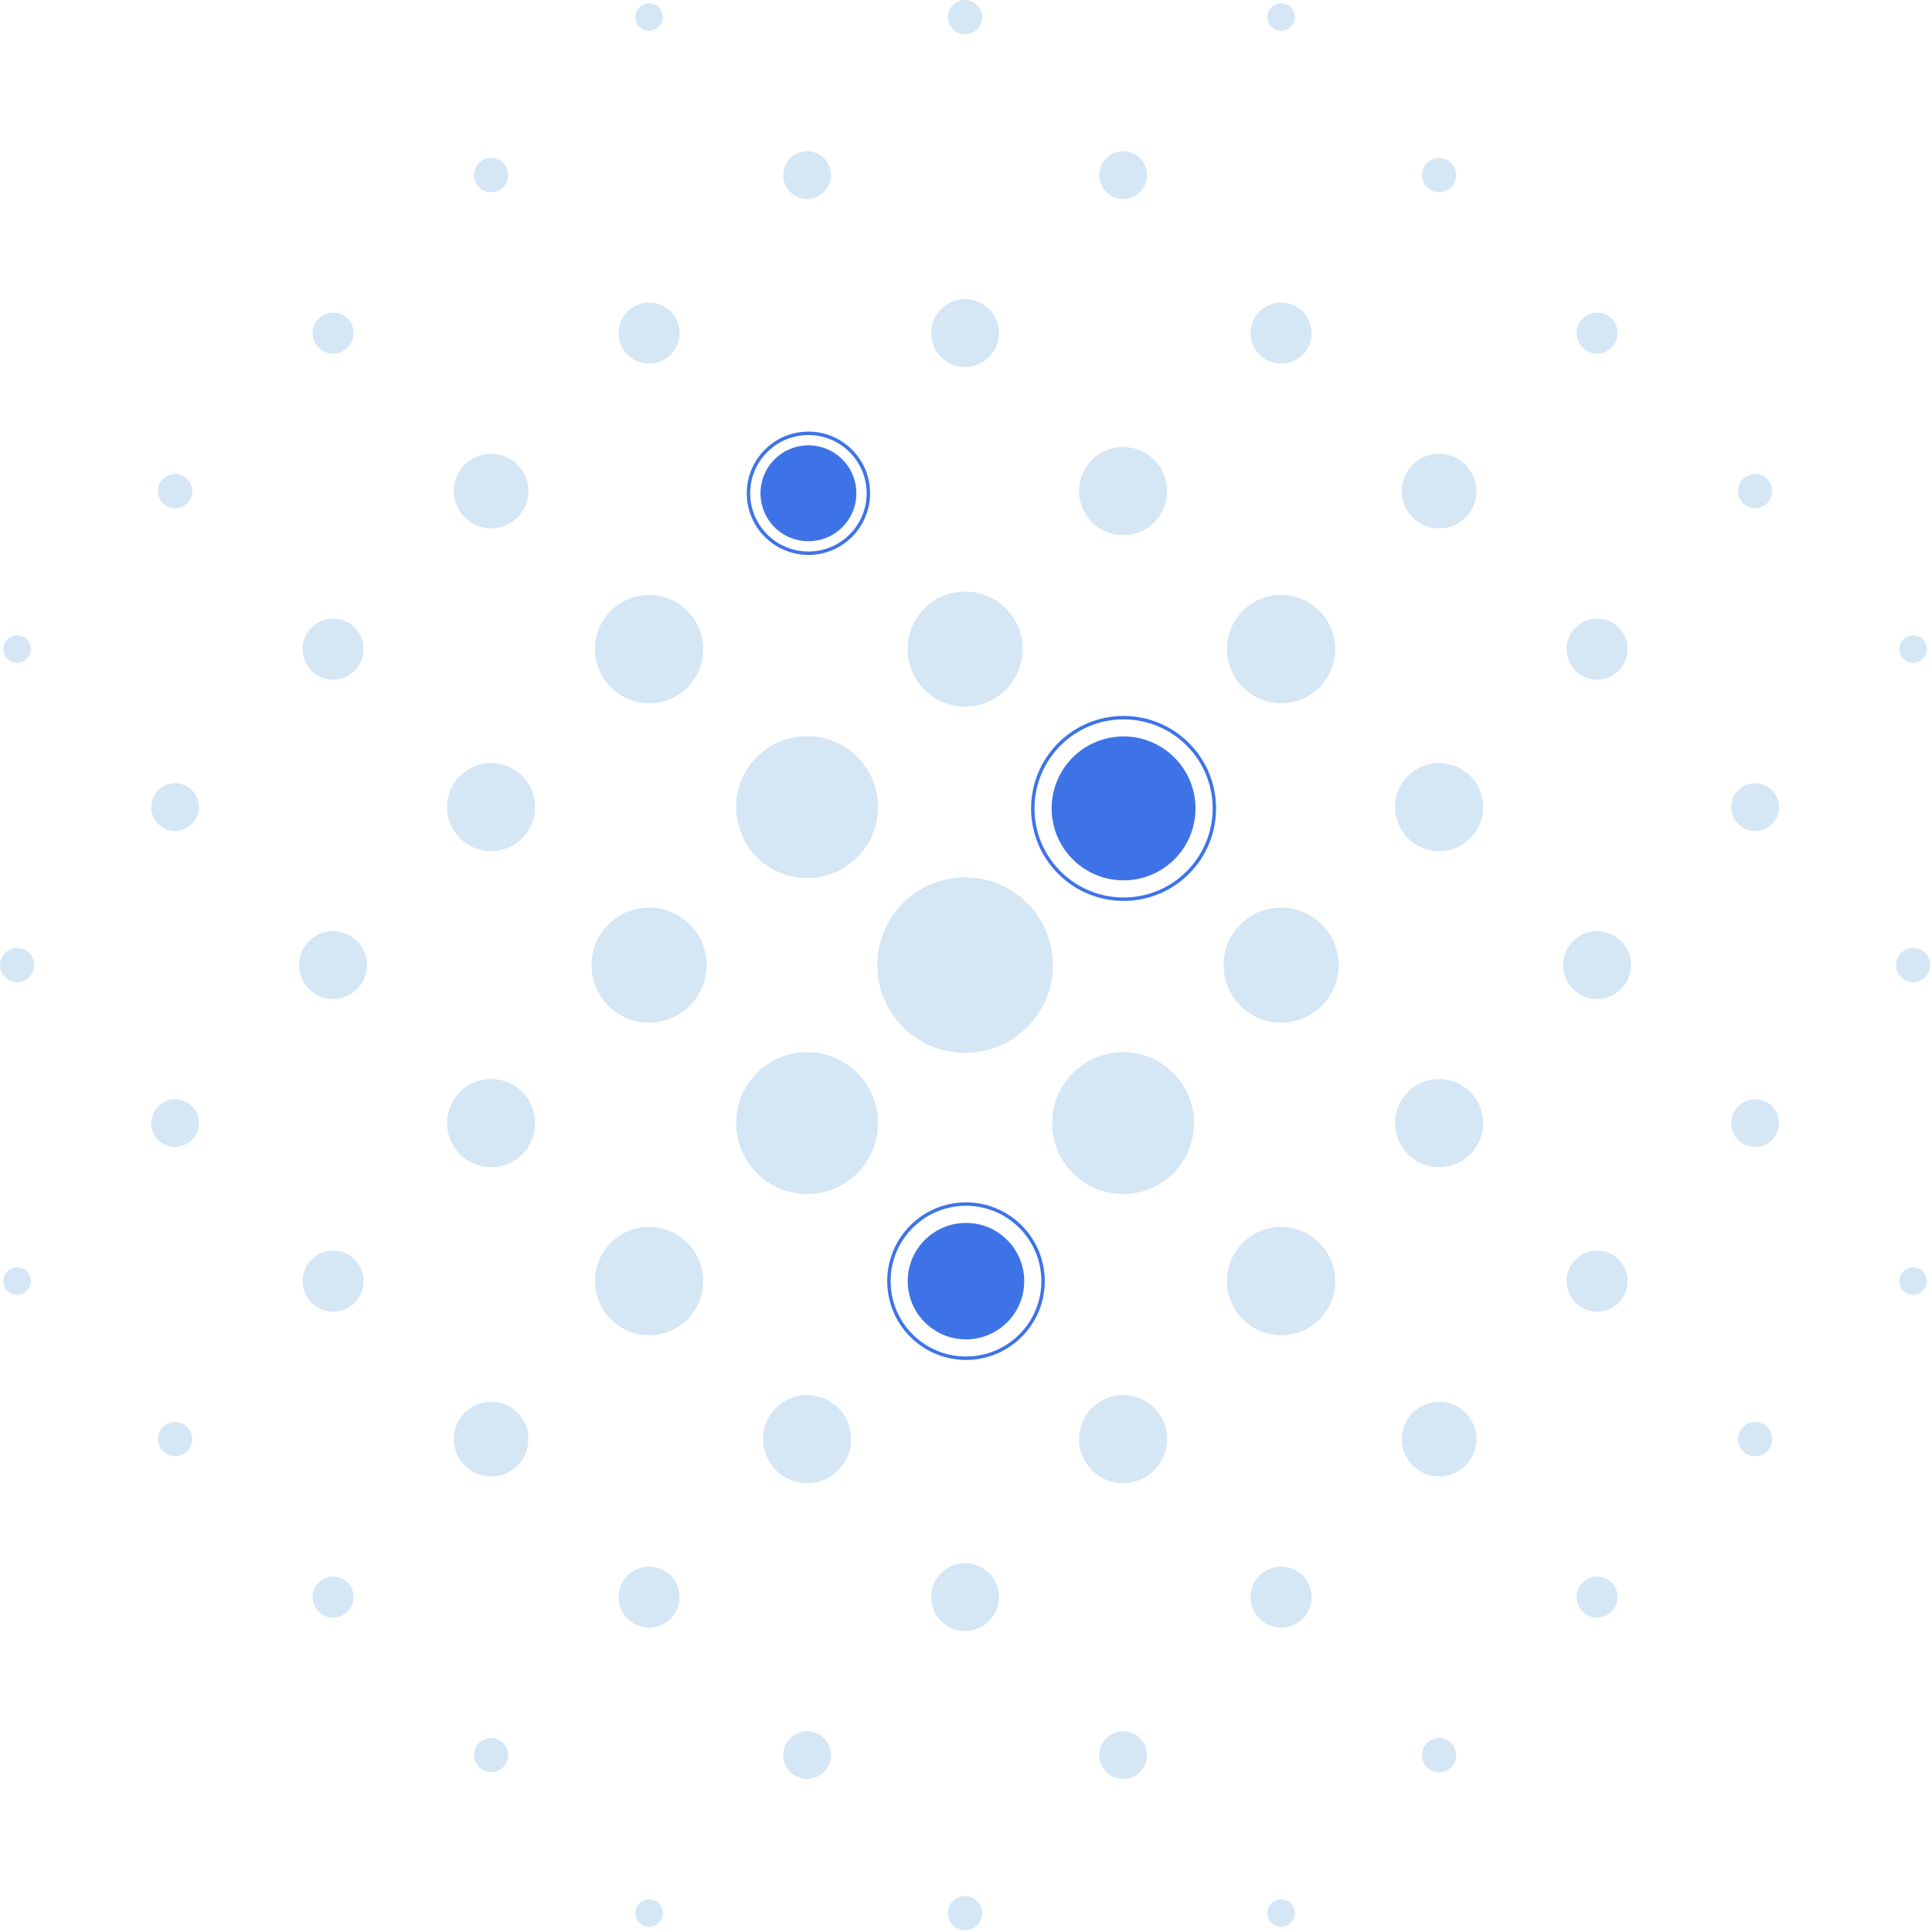 <?xml version="1.0" encoding="UTF-8"?> <svg xmlns="http://www.w3.org/2000/svg" width="564" height="564" viewBox="0 0 564 564" fill="none"><path d="M7.82 376.816C9.384 375.253 9.384 372.718 7.82 371.155C6.257 369.592 3.723 369.592 2.16 371.155C0.597 372.718 0.597 375.253 2.16 376.816C3.723 378.379 6.257 378.379 7.82 376.816Z" fill="#71ABDE" fill-opacity="0.3"></path><path d="M54.643 423.638C56.592 421.69 56.592 418.53 54.643 416.581C52.694 414.633 49.535 414.633 47.586 416.581C45.637 418.53 45.637 421.69 47.586 423.638C49.535 425.587 52.694 425.587 54.643 423.638Z" fill="#71ABDE" fill-opacity="0.3"></path><path d="M101.466 470.461C103.8 468.127 103.8 464.342 101.466 462.008C99.131 459.673 95.347 459.673 93.012 462.008C90.678 464.342 90.678 468.127 93.012 470.461C95.347 472.795 99.131 472.795 101.466 470.461Z" fill="#71ABDE" fill-opacity="0.3"></path><path d="M146.892 515.887C148.841 513.938 148.841 510.779 146.892 508.83C144.943 506.881 141.784 506.881 139.835 508.83C137.886 510.779 137.886 513.938 139.835 515.887C141.784 517.836 144.943 517.836 146.892 515.887Z" fill="#71ABDE" fill-opacity="0.3"></path><path d="M192.318 561.313C193.881 559.75 193.881 557.216 192.318 555.653C190.755 554.09 188.221 554.09 186.657 555.653C185.094 557.216 185.094 559.75 186.657 561.313C188.221 562.877 190.755 562.877 192.318 561.313Z" fill="#71ABDE" fill-opacity="0.3"></path><path d="M8.519 285.265C10.467 283.316 10.467 280.157 8.519 278.208C6.57 276.259 3.41 276.259 1.462 278.208C-0.487 280.157 -0.487 283.316 1.462 285.265C3.41 287.214 6.57 287.214 8.519 285.265Z" fill="#71ABDE" fill-opacity="0.3"></path><path d="M56.039 332.786C58.759 330.066 58.759 325.656 56.039 322.936C53.319 320.216 48.91 320.216 46.19 322.936C43.47 325.656 43.47 330.066 46.19 332.786C48.91 335.506 53.319 335.506 56.039 332.786Z" fill="#71ABDE" fill-opacity="0.3"></path><path d="M103.541 380.288C107.022 376.807 107.022 371.164 103.541 367.683C100.061 364.202 94.417 364.202 90.937 367.683C87.456 371.164 87.456 376.807 90.937 380.288C94.417 383.768 100.061 383.768 103.541 380.288Z" fill="#71ABDE" fill-opacity="0.3"></path><path d="M151.062 427.808C155.314 423.557 155.314 416.663 151.062 412.411C146.81 408.159 139.917 408.159 135.665 412.411C131.413 416.663 131.413 423.557 135.665 427.808C139.917 432.06 146.81 432.06 151.062 427.808Z" fill="#71ABDE" fill-opacity="0.3"></path><path d="M195.79 472.537C199.271 469.056 199.271 463.413 195.79 459.932C192.309 456.451 186.666 456.451 183.185 459.932C179.705 463.413 179.705 469.056 183.185 472.537C186.666 476.017 192.309 476.017 195.79 472.537Z" fill="#71ABDE" fill-opacity="0.3"></path><path d="M240.537 517.284C243.257 514.564 243.257 510.154 240.537 507.434C237.817 504.714 233.407 504.714 230.687 507.434C227.967 510.154 227.967 514.564 230.687 517.284C233.407 520.003 237.817 520.003 240.537 517.284Z" fill="#71ABDE" fill-opacity="0.3"></path><path d="M285.265 562.012C287.214 560.063 287.214 556.903 285.265 554.955C283.316 553.006 280.157 553.006 278.208 554.955C276.259 556.903 276.259 560.063 278.208 562.012C280.157 563.96 283.316 563.96 285.265 562.012Z" fill="#71ABDE" fill-opacity="0.3"></path><path d="M7.82 192.318C9.384 190.755 9.384 188.221 7.82 186.657C6.257 185.094 3.723 185.094 2.16 186.657C0.597 188.221 0.597 190.755 2.16 192.318C3.723 193.881 6.257 193.881 7.82 192.318Z" fill="#71ABDE" fill-opacity="0.3"></path><path d="M56.039 240.537C58.759 237.817 58.759 233.407 56.039 230.687C53.319 227.967 48.91 227.967 46.19 230.687C43.47 233.407 43.47 237.817 46.19 240.537C48.91 243.257 53.319 243.257 56.039 240.537Z" fill="#71ABDE" fill-opacity="0.3"></path><path d="M104.239 288.737C108.106 284.871 108.106 278.602 104.239 274.736C100.373 270.87 94.105 270.87 90.239 274.736C86.372 278.602 86.372 284.871 90.239 288.737C94.105 292.603 100.373 292.603 104.239 288.737Z" fill="#71ABDE" fill-opacity="0.3"></path><path d="M152.458 336.956C157.481 331.933 157.481 323.789 152.458 318.766C147.435 313.743 139.291 313.743 134.268 318.766C129.245 323.789 129.245 331.933 134.268 336.956C139.291 341.979 147.435 341.979 152.458 336.956Z" fill="#71ABDE" fill-opacity="0.3"></path><path d="M200.658 385.156C206.828 378.987 206.828 368.984 200.658 362.815C194.489 356.646 184.487 356.646 178.317 362.815C172.148 368.984 172.148 378.987 178.317 385.156C184.487 391.325 194.489 391.325 200.658 385.156Z" fill="#71ABDE" fill-opacity="0.3"></path><path d="M244.707 429.205C249.73 424.182 249.73 416.038 244.707 411.015C239.684 405.992 231.54 405.992 226.517 411.015C221.494 416.038 221.494 424.182 226.517 429.205C231.54 434.228 239.684 434.228 244.707 429.205Z" fill="#71ABDE" fill-opacity="0.3"></path><path d="M288.737 473.235C292.603 469.369 292.603 463.1 288.737 459.234C284.871 455.368 278.602 455.368 274.736 459.234C270.87 463.1 270.87 469.369 274.736 473.235C278.602 477.101 284.871 477.101 288.737 473.235Z" fill="#71ABDE" fill-opacity="0.3"></path><path d="M332.786 517.284C335.506 514.564 335.506 510.154 332.786 507.434C330.066 504.714 325.656 504.714 322.936 507.434C320.216 510.154 320.216 514.564 322.936 517.284C325.656 520.003 330.066 520.003 332.786 517.284Z" fill="#71ABDE" fill-opacity="0.3"></path><path d="M376.816 561.313C378.379 559.75 378.379 557.216 376.816 555.653C375.253 554.09 372.718 554.09 371.155 555.653C369.592 557.216 369.592 559.75 371.155 561.313C372.718 562.877 375.253 562.877 376.816 561.313Z" fill="#71ABDE" fill-opacity="0.3"></path><path d="M54.643 146.892C56.592 144.943 56.592 141.784 54.643 139.835C52.694 137.886 49.535 137.886 47.586 139.835C45.637 141.784 45.637 144.943 47.586 146.892C49.535 148.841 52.694 148.841 54.643 146.892Z" fill="#71ABDE" fill-opacity="0.3"></path><path d="M103.541 195.79C107.022 192.309 107.022 186.666 103.541 183.185C100.061 179.705 94.417 179.705 90.937 183.185C87.456 186.666 87.456 192.309 90.937 195.79C94.417 199.271 100.061 199.271 103.541 195.79Z" fill="#71ABDE" fill-opacity="0.3"></path><path d="M152.458 244.707C157.481 239.684 157.481 231.54 152.458 226.517C147.435 221.494 139.291 221.494 134.268 226.517C129.245 231.54 129.245 239.684 134.268 244.707C139.291 249.73 147.435 249.73 152.458 244.707Z" fill="#71ABDE" fill-opacity="0.3"></path><path d="M201.356 293.605C207.911 287.05 207.911 276.423 201.356 269.868C194.802 263.313 184.174 263.313 177.619 269.868C171.064 276.423 171.064 287.05 177.619 293.605C184.174 300.16 194.802 300.16 201.356 293.605Z" fill="#71ABDE" fill-opacity="0.3"></path><path d="M250.255 342.503C258.341 334.417 258.341 321.305 250.255 313.219C242.168 305.132 229.057 305.132 220.97 313.219C212.883 321.305 212.883 334.417 220.97 342.503C229.057 350.59 242.168 350.59 250.255 342.503Z" fill="#71ABDE" fill-opacity="0.3"></path><path d="M293.605 385.854C300.16 379.299 300.16 368.672 293.605 362.117C287.05 355.562 276.423 355.562 269.868 362.117C263.313 368.672 263.313 379.299 269.868 385.854C276.423 392.409 287.05 392.409 293.605 385.854Z" fill="#71ABDE" fill-opacity="0.3"></path><path d="M336.956 429.205C341.979 424.182 341.979 416.038 336.956 411.015C331.933 405.992 323.789 405.992 318.766 411.015C313.743 416.038 313.743 424.182 318.766 429.205C323.789 434.228 331.933 434.228 336.956 429.205Z" fill="#71ABDE" fill-opacity="0.3"></path><path d="M380.288 472.537C383.768 469.056 383.768 463.413 380.288 459.932C376.807 456.451 371.164 456.451 367.683 459.932C364.202 463.413 364.202 469.056 367.683 472.537C371.164 476.017 376.807 476.017 380.288 472.537Z" fill="#71ABDE" fill-opacity="0.3"></path><path d="M423.638 515.887C425.587 513.938 425.587 510.779 423.638 508.83C421.69 506.881 418.53 506.881 416.581 508.83C414.633 510.779 414.633 513.938 416.581 515.887C418.53 517.836 421.69 517.836 423.638 515.887Z" fill="#71ABDE" fill-opacity="0.3"></path><path d="M101.466 101.466C103.8 99.131 103.8 95.347 101.466 93.012C99.131 90.678 95.347 90.678 93.012 93.012C90.678 95.347 90.678 99.131 93.012 101.466C95.347 103.8 99.131 103.8 101.466 101.466Z" fill="#71ABDE" fill-opacity="0.3"></path><path d="M151.062 151.062C155.314 146.81 155.314 139.917 151.062 135.665C146.81 131.413 139.917 131.413 135.665 135.665C131.413 139.917 131.413 146.81 135.665 151.062C139.917 155.314 146.81 155.314 151.062 151.062Z" fill="#71ABDE" fill-opacity="0.3"></path><path d="M200.658 200.658C206.828 194.489 206.828 184.487 200.658 178.317C194.489 172.148 184.487 172.148 178.317 178.317C172.148 184.487 172.148 194.489 178.317 200.658C184.487 206.828 194.489 206.828 200.658 200.658Z" fill="#71ABDE" fill-opacity="0.3"></path><path d="M250.255 250.255C258.341 242.168 258.341 229.057 250.255 220.97C242.168 212.883 229.057 212.883 220.97 220.97C212.883 229.057 212.883 242.168 220.97 250.255C229.057 258.341 242.168 258.341 250.255 250.255Z" fill="#71ABDE" fill-opacity="0.3"></path><path d="M299.851 299.851C309.855 289.847 309.855 273.627 299.851 263.622C289.847 253.618 273.627 253.618 263.622 263.622C253.618 273.627 253.618 289.847 263.622 299.851C273.627 309.855 289.847 309.855 299.851 299.851Z" fill="#71ABDE" fill-opacity="0.3"></path><path d="M342.503 342.503C350.59 334.417 350.59 321.305 342.503 313.219C334.417 305.132 321.305 305.132 313.219 313.219C305.132 321.305 305.132 334.417 313.219 342.503C321.305 350.59 334.417 350.59 342.503 342.503Z" fill="#71ABDE" fill-opacity="0.3"></path><path d="M385.156 385.156C391.325 378.987 391.325 368.984 385.156 362.815C378.987 356.646 368.984 356.646 362.815 362.815C356.646 368.984 356.646 378.987 362.815 385.156C368.984 391.325 378.987 391.325 385.156 385.156Z" fill="#71ABDE" fill-opacity="0.3"></path><path d="M427.808 427.808C432.06 423.557 432.06 416.663 427.808 412.411C423.557 408.159 416.663 408.159 412.411 412.411C408.159 416.663 408.159 423.557 412.411 427.808C416.663 432.06 423.557 432.06 427.808 427.808Z" fill="#71ABDE" fill-opacity="0.3"></path><path d="M470.461 470.461C472.795 468.127 472.795 464.342 470.461 462.008C468.127 459.673 464.342 459.673 462.008 462.008C459.673 464.342 459.673 468.127 462.008 470.461C464.342 472.795 468.127 472.795 470.461 470.461Z" fill="#71ABDE" fill-opacity="0.3"></path><path d="M146.892 54.643C148.841 52.694 148.841 49.535 146.892 47.586C144.943 45.637 141.784 45.637 139.835 47.586C137.886 49.535 137.886 52.694 139.835 54.643C141.784 56.592 144.943 56.592 146.892 54.643Z" fill="#71ABDE" fill-opacity="0.3"></path><path d="M195.79 103.541C199.271 100.061 199.271 94.417 195.79 90.937C192.309 87.456 186.666 87.456 183.185 90.937C179.705 94.417 179.705 100.061 183.185 103.541C186.666 107.022 192.309 107.022 195.79 103.541Z" fill="#71ABDE" fill-opacity="0.3"></path><path d="M244.707 152.458C249.73 147.435 249.73 139.291 244.707 134.268C239.684 129.245 231.54 129.245 226.517 134.268C221.494 139.291 221.494 147.435 226.517 152.458C231.54 157.481 239.684 157.481 244.707 152.458Z" fill="#71ABDE" fill-opacity="0.3"></path><path d="M293.605 201.356C300.16 194.802 300.16 184.174 293.605 177.619C287.05 171.064 276.423 171.064 269.868 177.619C263.313 184.174 263.313 194.802 269.868 201.356C276.423 207.911 287.05 207.911 293.605 201.356Z" fill="#71ABDE" fill-opacity="0.3"></path><path d="M342.503 250.255C350.59 242.168 350.59 229.057 342.503 220.97C334.417 212.883 321.305 212.883 313.219 220.97C305.132 229.057 305.132 242.168 313.219 250.255C321.305 258.341 334.417 258.341 342.503 250.255Z" fill="#71ABDE" fill-opacity="0.3"></path><path d="M385.854 293.605C392.409 287.05 392.409 276.423 385.854 269.868C379.299 263.313 368.672 263.313 362.117 269.868C355.562 276.423 355.562 287.05 362.117 293.605C368.672 300.16 379.299 300.16 385.854 293.605Z" fill="#71ABDE" fill-opacity="0.3"></path><path d="M429.205 336.956C434.228 331.933 434.228 323.789 429.205 318.766C424.182 313.743 416.038 313.743 411.015 318.766C405.992 323.789 405.992 331.933 411.015 336.956C416.038 341.979 424.182 341.979 429.205 336.956Z" fill="#71ABDE" fill-opacity="0.3"></path><path d="M472.537 380.288C476.017 376.807 476.017 371.164 472.537 367.683C469.056 364.202 463.413 364.202 459.932 367.683C456.451 371.164 456.451 376.807 459.932 380.288C463.413 383.768 469.056 383.768 472.537 380.288Z" fill="#71ABDE" fill-opacity="0.3"></path><path d="M515.887 423.638C517.836 421.69 517.836 418.53 515.887 416.581C513.938 414.633 510.779 414.633 508.83 416.581C506.881 418.53 506.881 421.69 508.83 423.638C510.779 425.587 513.938 425.587 515.887 423.638Z" fill="#71ABDE" fill-opacity="0.3"></path><path d="M192.318 7.82C193.881 6.257 193.881 3.723 192.318 2.16C190.755 0.597 188.221 0.597 186.657 2.16C185.094 3.723 185.094 6.257 186.657 7.82C188.221 9.384 190.755 9.384 192.318 7.82Z" fill="#71ABDE" fill-opacity="0.3"></path><path d="M240.537 56.039C243.257 53.319 243.257 48.91 240.537 46.19C237.817 43.47 233.407 43.47 230.687 46.19C227.967 48.91 227.967 53.319 230.687 56.039C233.407 58.759 237.817 58.759 240.537 56.039Z" fill="#71ABDE" fill-opacity="0.3"></path><path d="M288.737 104.239C292.603 100.373 292.603 94.105 288.737 90.239C284.871 86.372 278.602 86.372 274.736 90.239C270.87 94.105 270.87 100.373 274.736 104.239C278.602 108.106 284.871 108.106 288.737 104.239Z" fill="#71ABDE" fill-opacity="0.3"></path><path d="M336.956 152.458C341.979 147.435 341.979 139.291 336.956 134.268C331.933 129.245 323.789 129.245 318.766 134.268C313.743 139.291 313.743 147.435 318.766 152.458C323.789 157.481 331.933 157.481 336.956 152.458Z" fill="#71ABDE" fill-opacity="0.3"></path><path d="M385.156 200.658C391.325 194.489 391.325 184.487 385.156 178.317C378.987 172.148 368.984 172.148 362.815 178.317C356.646 184.487 356.646 194.489 362.815 200.658C368.984 206.828 378.987 206.828 385.156 200.658Z" fill="#71ABDE" fill-opacity="0.3"></path><path d="M429.205 244.707C434.228 239.684 434.228 231.54 429.205 226.517C424.182 221.494 416.038 221.494 411.015 226.517C405.992 231.54 405.992 239.684 411.015 244.707C416.038 249.73 424.182 249.73 429.205 244.707Z" fill="#71ABDE" fill-opacity="0.3"></path><path d="M473.235 288.737C477.101 284.871 477.101 278.602 473.235 274.736C469.369 270.87 463.1 270.87 459.234 274.736C455.368 278.602 455.368 284.871 459.234 288.737C463.1 292.603 469.369 292.603 473.235 288.737Z" fill="#71ABDE" fill-opacity="0.3"></path><path d="M517.284 332.786C520.003 330.066 520.003 325.656 517.284 322.936C514.564 320.216 510.154 320.216 507.434 322.936C504.714 325.656 504.714 330.066 507.434 332.786C510.154 335.506 514.564 335.506 517.284 332.786Z" fill="#71ABDE" fill-opacity="0.3"></path><path d="M561.313 376.816C562.877 375.253 562.877 372.718 561.313 371.155C559.75 369.592 557.216 369.592 555.653 371.155C554.09 372.718 554.09 375.253 555.653 376.816C557.216 378.379 559.75 378.379 561.313 376.816Z" fill="#71ABDE" fill-opacity="0.3"></path><path d="M285.265 8.519C287.214 6.57 287.214 3.41 285.265 1.462C283.316 -0.487 280.157 -0.487 278.208 1.462C276.259 3.41 276.259 6.57 278.208 8.519C280.157 10.467 283.316 10.467 285.265 8.519Z" fill="#71ABDE" fill-opacity="0.3"></path><path d="M332.786 56.039C335.506 53.319 335.506 48.91 332.786 46.19C330.066 43.47 325.656 43.47 322.936 46.19C320.216 48.91 320.216 53.319 322.936 56.039C325.656 58.759 330.066 58.759 332.786 56.039Z" fill="#71ABDE" fill-opacity="0.3"></path><path d="M380.288 103.541C383.768 100.061 383.768 94.417 380.288 90.937C376.807 87.456 371.164 87.456 367.683 90.937C364.202 94.417 364.202 100.061 367.683 103.541C371.164 107.022 376.807 107.022 380.288 103.541Z" fill="#71ABDE" fill-opacity="0.3"></path><path d="M427.808 151.062C432.06 146.81 432.06 139.917 427.808 135.665C423.557 131.413 416.663 131.413 412.411 135.665C408.159 139.917 408.159 146.81 412.411 151.062C416.663 155.314 423.557 155.314 427.808 151.062Z" fill="#71ABDE" fill-opacity="0.3"></path><path d="M472.537 195.79C476.017 192.309 476.017 186.666 472.537 183.185C469.056 179.705 463.413 179.705 459.932 183.186C456.451 186.666 456.451 192.309 459.932 195.79C463.413 199.271 469.056 199.271 472.537 195.79Z" fill="#71ABDE" fill-opacity="0.3"></path><path d="M517.284 240.537C520.003 237.817 520.003 233.407 517.284 230.687C514.564 227.967 510.154 227.967 507.434 230.687C504.714 233.407 504.714 237.817 507.434 240.537C510.154 243.257 514.564 243.257 517.284 240.537Z" fill="#71ABDE" fill-opacity="0.3"></path><path d="M562.012 285.265C563.96 283.316 563.96 280.157 562.012 278.208C560.063 276.259 556.903 276.259 554.955 278.208C553.006 280.157 553.006 283.316 554.955 285.265C556.903 287.214 560.063 287.214 562.012 285.265Z" fill="#71ABDE" fill-opacity="0.3"></path><path d="M376.816 7.82C378.379 6.257 378.379 3.723 376.816 2.16C375.253 0.597 372.718 0.597 371.155 2.16C369.592 3.723 369.592 6.257 371.155 7.82C372.718 9.384 375.253 9.384 376.816 7.82Z" fill="#71ABDE" fill-opacity="0.3"></path><path d="M423.638 54.643C425.587 52.694 425.587 49.535 423.638 47.586C421.69 45.637 418.53 45.637 416.581 47.586C414.633 49.535 414.633 52.694 416.581 54.643C418.53 56.592 421.69 56.592 423.638 54.643Z" fill="#71ABDE" fill-opacity="0.3"></path><path d="M470.461 101.466C472.795 99.131 472.795 95.347 470.461 93.012C468.127 90.678 464.342 90.678 462.008 93.012C459.673 95.347 459.673 99.131 462.008 101.466C464.342 103.8 468.127 103.8 470.461 101.466Z" fill="#71ABDE" fill-opacity="0.3"></path><path d="M515.887 146.892C517.836 144.943 517.836 141.784 515.887 139.835C513.938 137.886 510.779 137.886 508.83 139.835C506.881 141.784 506.881 144.943 508.83 146.892C510.779 148.841 513.938 148.841 515.887 146.892Z" fill="#71ABDE" fill-opacity="0.3"></path><path d="M561.313 192.318C562.877 190.755 562.877 188.221 561.313 186.657C559.75 185.094 557.216 185.094 555.653 186.657C554.09 188.221 554.09 190.755 555.653 192.318C557.216 193.881 559.75 193.881 561.313 192.318Z" fill="#71ABDE" fill-opacity="0.3"></path><path d="M266.09 358.09C274.877 349.303 289.123 349.303 297.91 358.09C306.697 366.877 306.697 381.123 297.91 389.91C289.123 398.697 274.877 398.697 266.09 389.91C257.303 381.123 257.303 366.877 266.09 358.09Z" stroke="#3E73E8"></path><path d="M294.021 386.021C300.66 379.382 300.66 368.618 294.021 361.979C287.382 355.34 276.618 355.34 269.979 361.979C263.34 368.618 263.34 379.382 269.979 386.021C276.618 392.66 287.382 392.66 294.021 386.021Z" fill="#3E73E8"></path><path d="M309.262 217.262C319.611 206.913 336.389 206.913 346.738 217.262C357.087 227.611 357.087 244.389 346.738 254.738C336.389 265.087 319.611 265.087 309.262 254.738C298.913 244.389 298.913 227.611 309.262 217.262Z" stroke="#3E73E8"></path><path d="M342.849 250.849C351.05 242.648 351.05 229.352 342.849 221.151C334.648 212.95 321.352 212.95 313.151 221.151C304.95 229.352 304.95 242.648 313.151 250.849C321.352 259.05 334.648 259.05 342.849 250.849Z" fill="#3E73E8"></path><path d="M223.626 131.626C230.46 124.792 241.54 124.792 248.374 131.626C255.208 138.46 255.208 149.54 248.374 156.374C241.54 163.208 230.46 163.208 223.626 156.374C216.792 149.54 216.792 138.46 223.626 131.626Z" stroke="#3E73E8"></path><path d="M245.899 153.9C251.367 148.432 251.367 139.568 245.899 134.101C240.432 128.633 231.568 128.633 226.101 134.101C220.633 139.568 220.633 148.432 226.101 153.899C231.568 159.367 240.432 159.367 245.899 153.9Z" fill="#3E73E8"></path></svg> 